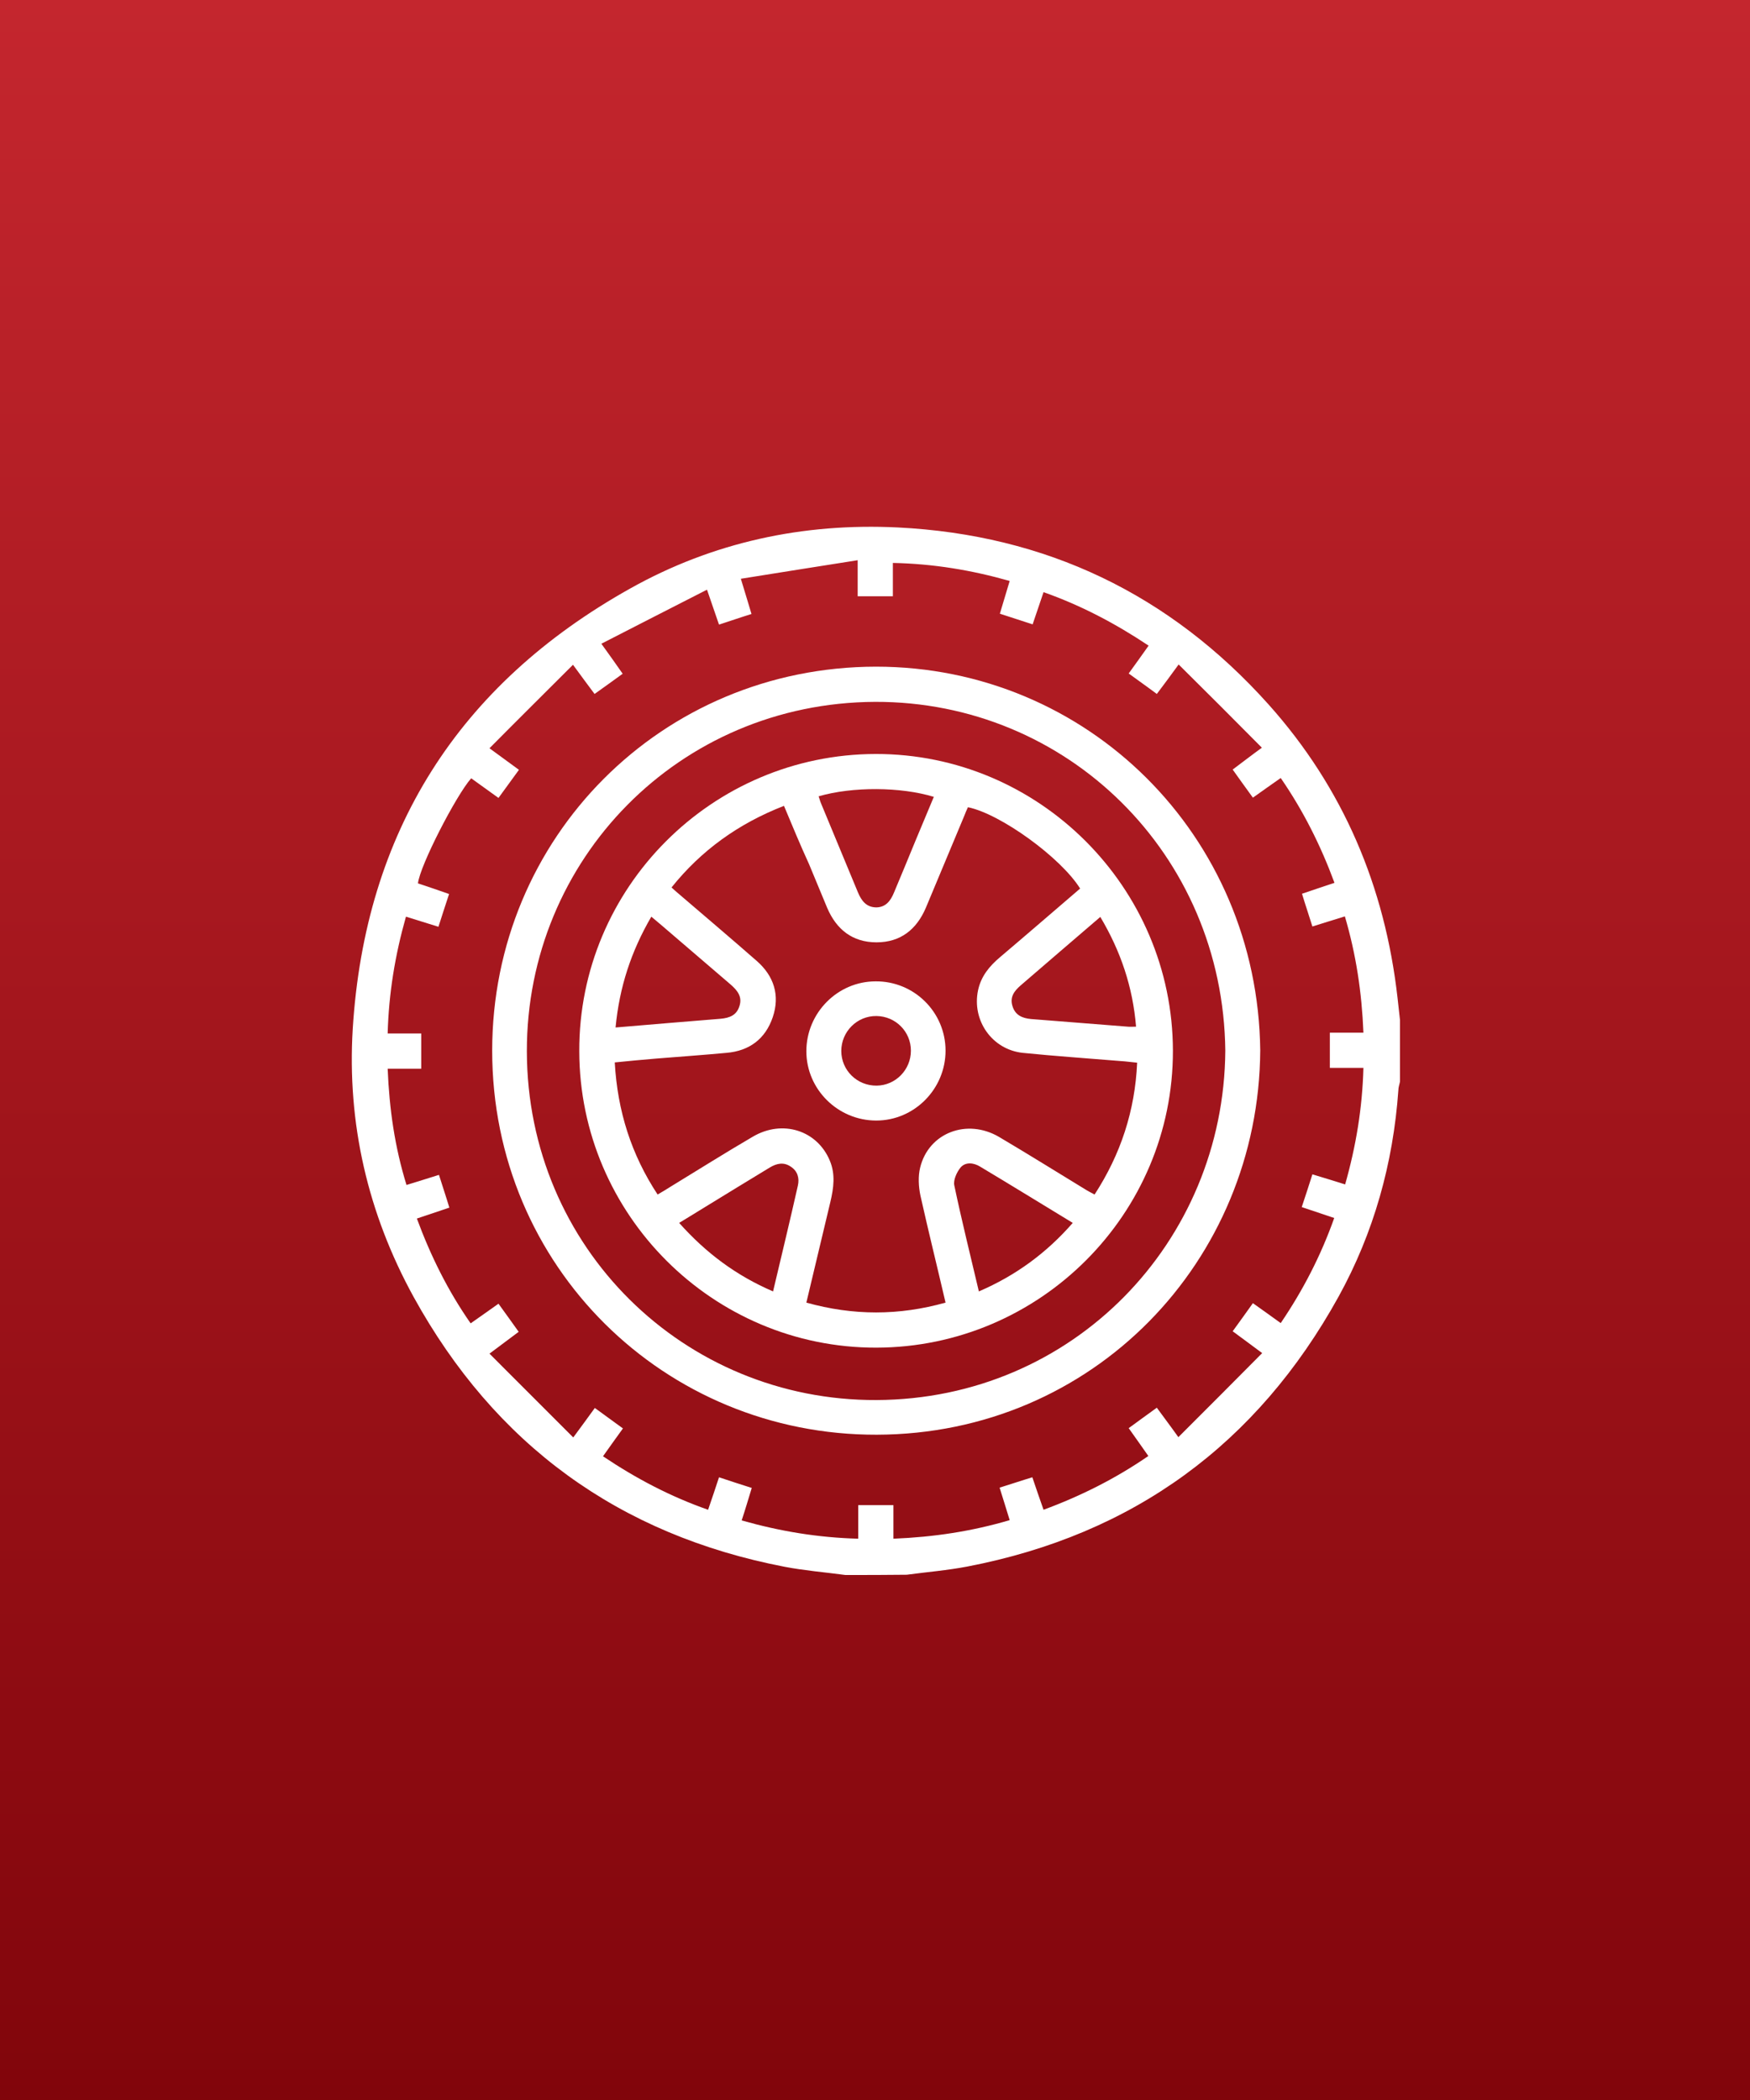 <svg width="80" height="96" viewBox="0 0 80 96" fill="none" xmlns="http://www.w3.org/2000/svg">
<rect x="0" y="0" width="80" height="96" fill="#808080" stroke="none"/>
<rect width="80" height="96" fill="url(#paint0_linear_752_18)"/>
<g clip-path="url(#clip0_752_18)">
<path d="M38.646 72C37.723 71.875 36.787 71.8 35.876 71.626C28.29 70.166 22.625 66.036 18.907 59.286C16.811 55.468 15.863 51.35 16.125 47.033C16.686 38.037 20.953 31.299 28.802 26.907C32.582 24.786 36.712 23.9 41.042 24.112C47.804 24.449 53.469 27.157 57.986 32.198C61.405 36.016 63.314 40.532 63.888 45.623C63.925 45.96 63.962 46.297 64 46.634C64 47.57 64 48.505 64 49.441C63.975 49.578 63.925 49.703 63.925 49.84C63.688 53.184 62.802 56.354 61.193 59.273C57.462 66.023 51.81 70.153 44.223 71.613C43.313 71.788 42.377 71.863 41.453 71.988C40.518 72 39.582 72 38.646 72ZM18.558 41.905C18.059 43.664 17.772 45.411 17.722 47.245C18.258 47.245 18.745 47.245 19.256 47.245C19.256 47.794 19.256 48.293 19.256 48.855C18.732 48.855 18.233 48.855 17.722 48.855C17.797 50.701 18.046 52.436 18.583 54.17C19.094 54.008 19.568 53.871 20.067 53.708C20.23 54.233 20.392 54.707 20.542 55.206C20.018 55.38 19.543 55.543 19.057 55.705C19.693 57.427 20.479 59.011 21.515 60.496C21.964 60.184 22.363 59.897 22.788 59.598C23.112 60.047 23.411 60.459 23.711 60.883C23.274 61.207 22.875 61.507 22.376 61.881C23.661 63.166 24.921 64.426 26.206 65.712C26.581 65.2 26.88 64.801 27.192 64.364C27.641 64.688 28.053 64.988 28.477 65.3C28.153 65.749 27.866 66.148 27.566 66.573C29.088 67.596 30.661 68.419 32.37 69.018C32.545 68.507 32.707 68.032 32.869 67.533C33.381 67.708 33.867 67.858 34.366 68.02C34.204 68.544 34.067 69.018 33.905 69.505C35.664 70.004 37.398 70.291 39.233 70.341C39.233 69.804 39.233 69.317 39.233 68.806C39.782 68.806 40.281 68.806 40.842 68.806C40.842 69.33 40.842 69.829 40.842 70.341C42.689 70.266 44.423 70.004 46.157 69.492C45.995 68.981 45.858 68.507 45.696 68.007C46.22 67.845 46.694 67.683 47.193 67.533C47.368 68.057 47.53 68.519 47.705 69.018C49.426 68.382 51.011 67.583 52.496 66.56C52.184 66.111 51.897 65.712 51.597 65.287C52.047 64.963 52.446 64.663 52.883 64.352C53.207 64.801 53.507 65.188 53.868 65.699C55.166 64.401 56.414 63.154 57.699 61.856C57.2 61.482 56.788 61.182 56.351 60.858C56.676 60.409 56.975 59.997 57.275 59.573C57.724 59.897 58.123 60.172 58.547 60.484C59.571 58.974 60.382 57.402 60.993 55.68C60.481 55.505 60.02 55.355 59.508 55.181C59.683 54.669 59.833 54.183 59.995 53.684C60.519 53.846 60.993 53.983 61.492 54.145C61.991 52.386 62.278 50.651 62.328 48.817C61.791 48.817 61.305 48.817 60.793 48.817C60.793 48.268 60.793 47.769 60.793 47.208C61.305 47.208 61.816 47.208 62.328 47.208C62.253 45.361 61.991 43.627 61.48 41.892C60.968 42.055 60.494 42.192 59.995 42.354C59.833 41.83 59.67 41.356 59.52 40.857C60.045 40.682 60.506 40.52 61.005 40.358C60.369 38.636 59.571 37.051 58.547 35.566C58.098 35.878 57.699 36.165 57.275 36.465C56.95 36.016 56.651 35.604 56.351 35.18C56.8 34.843 57.187 34.543 57.686 34.181C56.426 32.909 55.178 31.661 53.881 30.376C53.507 30.887 53.207 31.299 52.883 31.724C52.434 31.387 52.022 31.1 51.597 30.788C51.922 30.338 52.209 29.939 52.508 29.515C50.974 28.492 49.401 27.668 47.705 27.07C47.53 27.581 47.368 28.055 47.206 28.542C46.694 28.38 46.22 28.217 45.708 28.055C45.858 27.544 46.008 27.057 46.157 26.558C44.398 26.059 42.664 25.772 40.817 25.734C40.817 26.271 40.817 26.77 40.817 27.257C40.268 27.257 39.769 27.257 39.208 27.257C39.208 26.733 39.208 26.233 39.208 25.61C37.386 25.897 35.652 26.171 33.867 26.458C34.054 27.082 34.204 27.556 34.354 28.068C33.83 28.23 33.368 28.392 32.869 28.554C32.694 28.043 32.532 27.569 32.32 26.957C30.686 27.793 29.113 28.592 27.491 29.428C27.866 29.952 28.165 30.363 28.465 30.8C28.015 31.125 27.604 31.424 27.18 31.724C26.855 31.287 26.556 30.887 26.194 30.389C24.921 31.661 23.661 32.909 22.376 34.206C22.887 34.581 23.299 34.88 23.723 35.192C23.399 35.641 23.099 36.053 22.788 36.477C22.338 36.153 21.939 35.866 21.54 35.579C20.854 36.353 19.194 39.572 19.107 40.383C19.568 40.532 20.03 40.695 20.529 40.869C20.354 41.393 20.205 41.867 20.043 42.367C19.531 42.204 19.069 42.067 18.558 41.905Z" fill="white"/>
<path d="M57.611 48.019C57.549 57.651 49.975 65.562 40.081 65.587C30.386 65.612 22.5 57.901 22.5 48.031C22.5 38.299 30.236 30.488 40.044 30.476C49.701 30.476 57.499 38.187 57.611 48.019ZM56.014 48.031C55.915 39.035 48.778 32.06 40.006 32.085C31.035 32.123 24.073 39.297 24.085 48.056C24.098 57.04 31.285 64.04 40.069 64.002C49.04 63.965 55.952 56.79 56.014 48.031Z" fill="white"/>
<path d="M40.056 61.607C32.595 61.619 26.493 55.53 26.481 48.056C26.456 40.582 32.545 34.481 40.031 34.468C47.492 34.456 53.606 40.557 53.619 48.031C53.631 55.493 47.542 61.594 40.056 61.607ZM35.839 36.839C33.755 37.65 32.058 38.873 30.698 40.57C30.798 40.657 30.86 40.72 30.935 40.782C32.158 41.83 33.381 42.866 34.591 43.926C35.377 44.612 35.664 45.498 35.327 46.497C34.99 47.495 34.254 48.044 33.206 48.131C32.133 48.231 31.06 48.306 29.987 48.393C29.363 48.443 28.739 48.505 28.103 48.568C28.228 50.801 28.864 52.785 30.062 54.607C30.299 54.47 30.486 54.357 30.661 54.245C31.908 53.484 33.156 52.698 34.416 51.962C35.776 51.163 37.361 51.675 37.935 53.06C38.197 53.684 38.11 54.307 37.96 54.944C37.598 56.466 37.236 57.988 36.862 59.548C39.008 60.147 41.092 60.147 43.225 59.548C42.839 57.888 42.439 56.279 42.077 54.657C41.99 54.245 41.965 53.771 42.065 53.372C42.452 51.787 44.199 51.113 45.671 51.974C46.981 52.748 48.279 53.559 49.589 54.357C49.726 54.445 49.876 54.52 50.038 54.607C51.236 52.76 51.885 50.776 51.984 48.58C51.71 48.555 51.46 48.518 51.223 48.505C49.738 48.381 48.241 48.281 46.756 48.131C45.346 47.981 44.423 46.646 44.71 45.274C44.847 44.625 45.234 44.163 45.721 43.752C46.944 42.716 48.154 41.668 49.377 40.62C48.503 39.21 45.733 37.201 44.248 36.902C44.186 37.039 44.124 37.176 44.074 37.313C43.487 38.711 42.913 40.096 42.327 41.493C41.903 42.491 41.166 43.078 40.069 43.078C38.971 43.078 38.234 42.491 37.81 41.493C37.536 40.832 37.261 40.171 36.987 39.509C36.587 38.636 36.225 37.763 35.839 36.839ZM37.423 36.403C37.461 36.502 37.486 36.615 37.523 36.702C38.085 38.062 38.659 39.434 39.22 40.794C39.382 41.181 39.607 41.481 40.069 41.481C40.505 41.468 40.717 41.169 40.867 40.807C41.204 39.996 41.541 39.197 41.865 38.399C42.14 37.738 42.414 37.089 42.689 36.428C41.179 35.966 38.971 35.953 37.423 36.403ZM44.748 59.036C46.432 58.313 47.842 57.277 49.04 55.904C47.605 55.031 46.207 54.17 44.81 53.334C44.51 53.147 44.136 53.109 43.911 53.372C43.737 53.584 43.575 53.946 43.624 54.183C43.961 55.792 44.361 57.389 44.748 59.036ZM28.14 46.971C29.787 46.834 31.372 46.696 32.944 46.572C33.356 46.534 33.68 46.409 33.805 45.985C33.942 45.561 33.705 45.274 33.406 45.012C32.358 44.113 31.297 43.203 30.249 42.304C30.099 42.179 29.95 42.055 29.775 41.905C28.852 43.49 28.315 45.124 28.14 46.971ZM31.047 55.904C32.27 57.277 33.655 58.313 35.34 59.036C35.726 57.402 36.113 55.805 36.475 54.195C36.55 53.858 36.463 53.534 36.151 53.334C35.826 53.109 35.502 53.184 35.19 53.372C34.192 53.983 33.194 54.582 32.208 55.193C31.834 55.43 31.447 55.655 31.047 55.904ZM50.3 41.917C49.065 42.978 47.854 44.014 46.657 45.049C46.37 45.299 46.157 45.573 46.282 45.985C46.407 46.409 46.731 46.547 47.131 46.584C48.603 46.696 50.075 46.821 51.548 46.933C51.66 46.946 51.785 46.933 51.934 46.933C51.785 45.124 51.236 43.49 50.3 41.917Z" fill="white"/>
<path d="M43.225 48.031C43.225 49.778 41.803 51.225 40.056 51.225C38.309 51.225 36.862 49.803 36.862 48.056C36.862 46.309 38.284 44.862 40.031 44.862C41.79 44.85 43.225 46.272 43.225 48.031ZM41.641 48.031C41.641 47.158 40.942 46.459 40.069 46.447C39.183 46.434 38.459 47.158 38.459 48.044C38.459 48.93 39.183 49.641 40.081 49.629C40.942 49.616 41.641 48.905 41.641 48.031Z" fill="white"/>
</g>
<defs>
<linearGradient id="paint0_linear_752_18" x1="40" y1="0" x2="40" y2="96" gradientUnits="userSpaceOnUse">
<stop stop-color="#C4262E"/>
<stop offset="1" stop-color="#81050B"/>
</linearGradient>
<clipPath id="clip0_752_18">
<rect width="48" height="48" fill="white" transform="translate(16 24)"/>
</clipPath>
</defs>
</svg>

